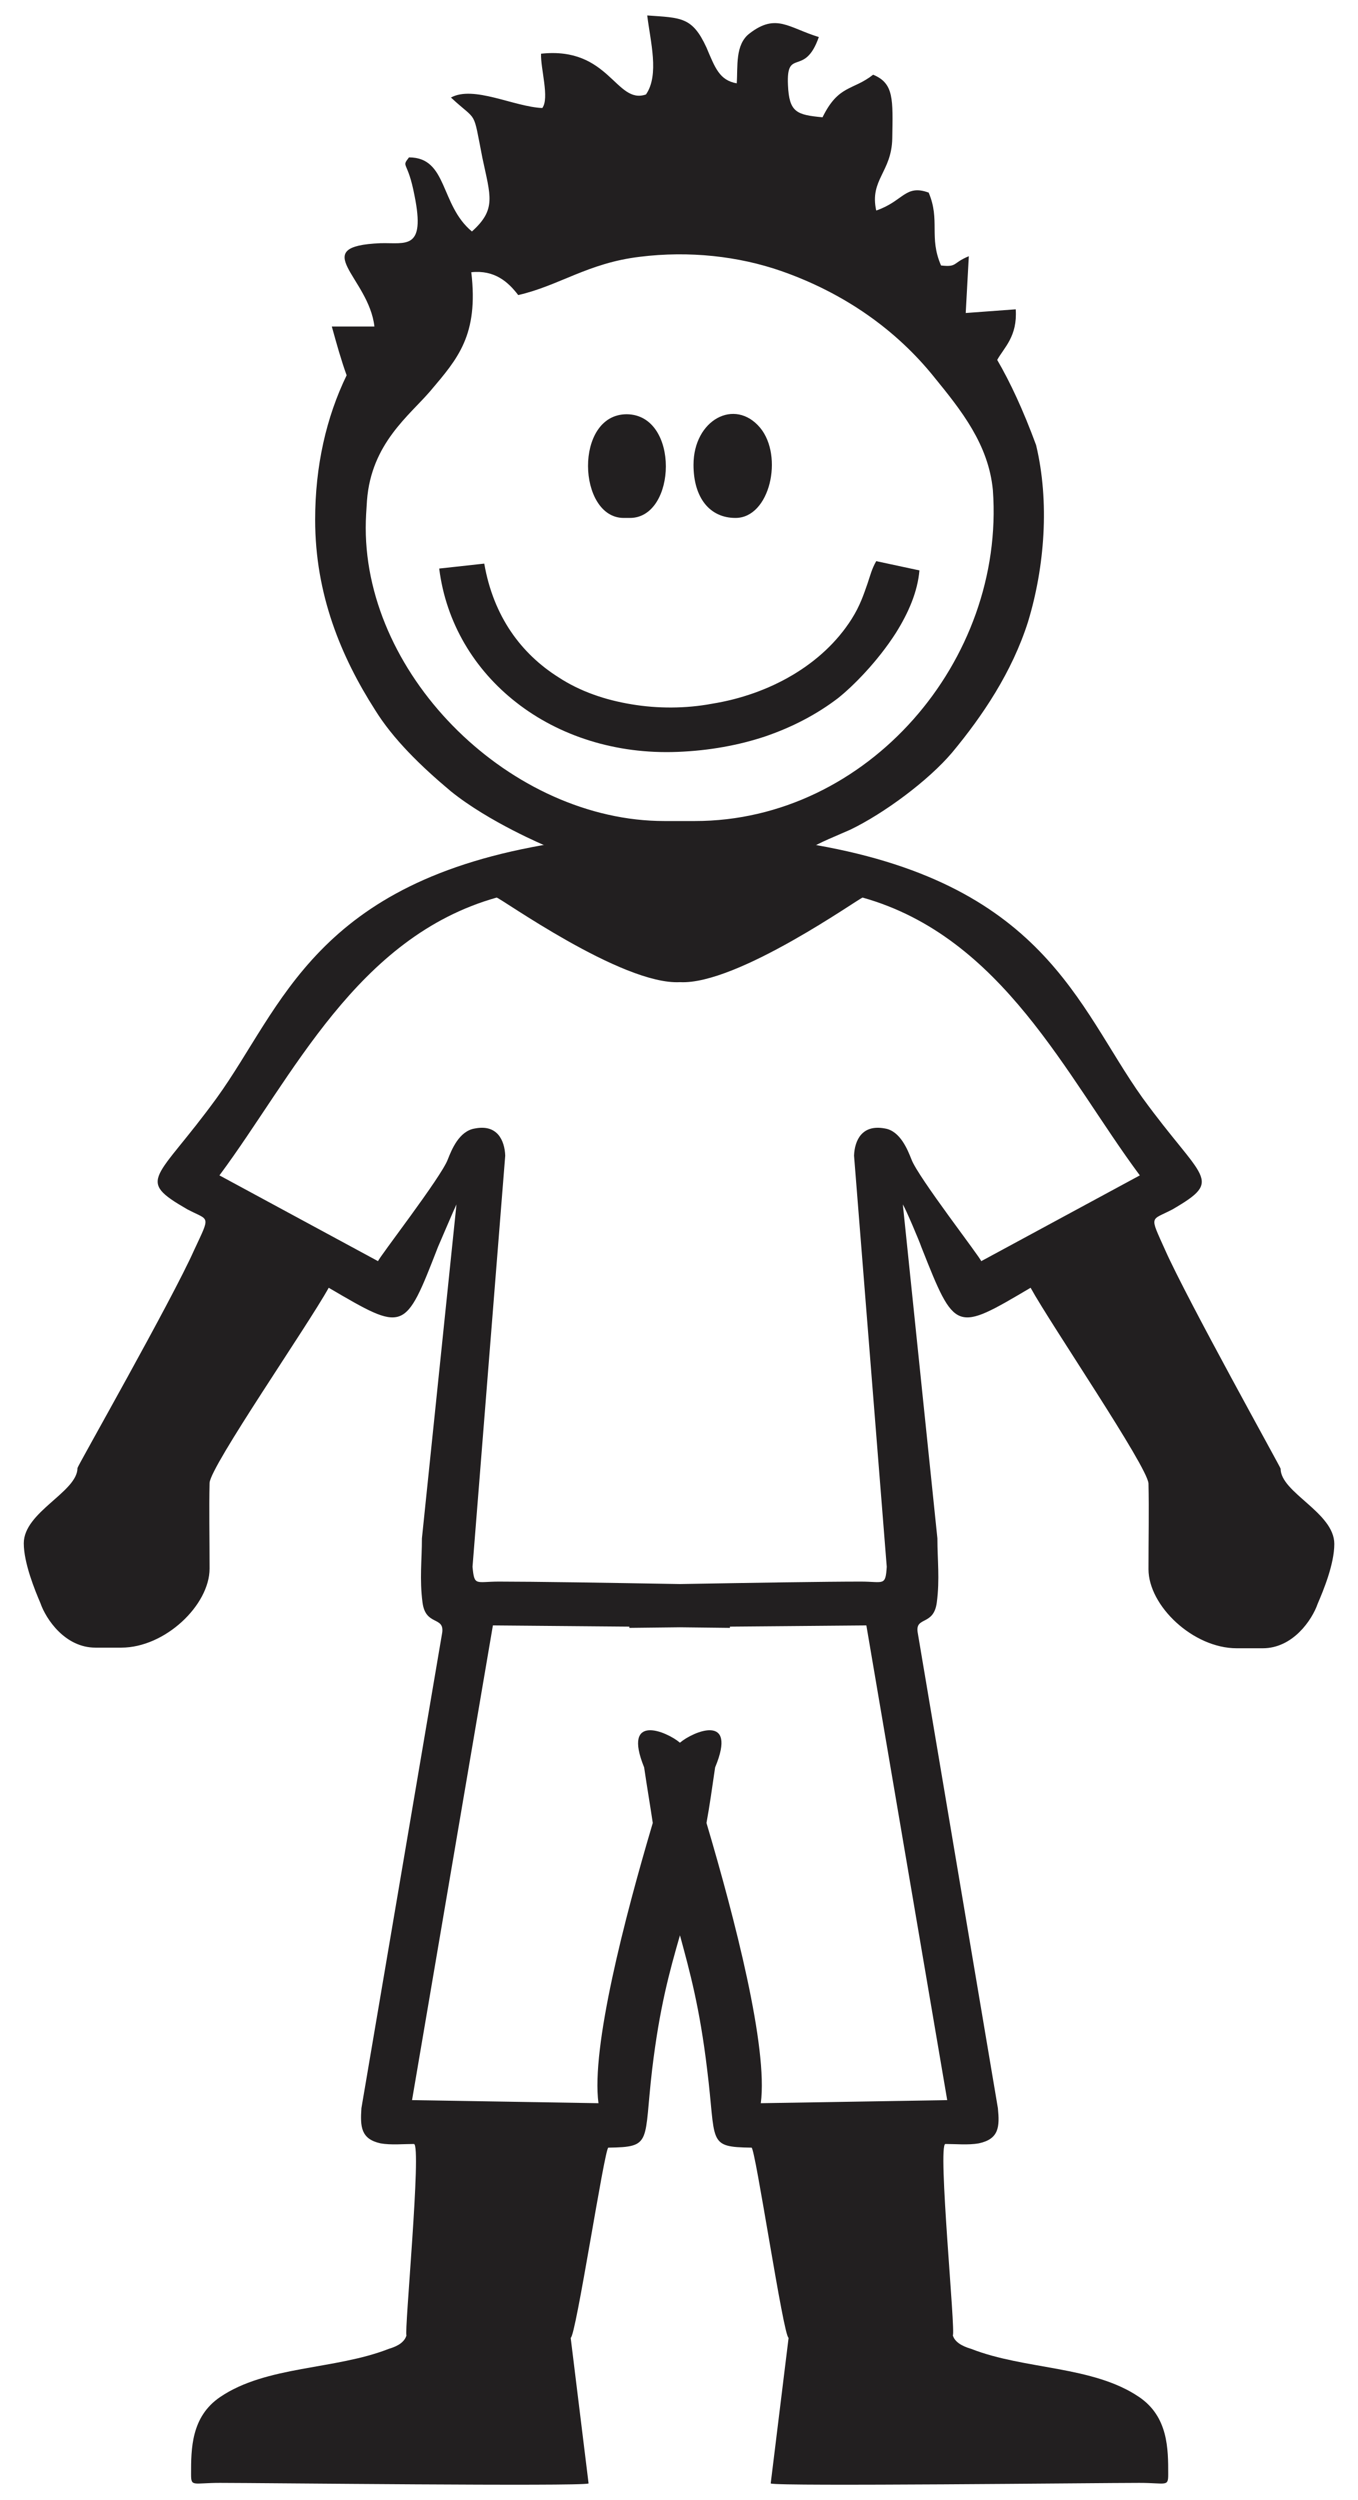 <?xml version="1.0" encoding="utf-8"?>
<!-- Generator: Adobe Illustrator 25.4.1, SVG Export Plug-In . SVG Version: 6.00 Build 0)  -->
<svg version="1.2" baseProfile="tiny" id="Layer_1" xmlns="http://www.w3.org/2000/svg" xmlns:xlink="http://www.w3.org/1999/xlink"
	 x="0px" y="0px" width="62.362px" height="114.803px" viewBox="0 0 62.362 114.803" overflow="visible" xml:space="preserve">
<g>
	<path fill-rule="evenodd" fill="#221F20" d="M37.431,38.948c-0.057-0.028-0.113-0.028-0.113-0.028
		c0.085-0.142,1.361-0.652,1.729-0.822c1.531-0.737,3.572-2.239,4.677-3.543c1.389-1.672,2.75-3.685,3.487-6.009
		c0.765-2.523,0.992-5.499,0.369-8.107c-0.595-1.616-1.191-2.891-1.786-3.912c0.312-0.567,0.935-1.077,0.85-2.324l-2.296,0.17
		l0.142-2.608c-0.765,0.312-0.51,0.51-1.276,0.425c-0.567-1.304-0.028-2.069-0.567-3.345c-1.077-0.397-1.162,0.397-2.409,0.822
		c-0.312-1.417,0.709-1.757,0.737-3.317c0.028-1.786,0.085-2.523-0.879-2.92c-0.935,0.737-1.587,0.454-2.324,1.956
		c-1.191-0.113-1.531-0.227-1.587-1.474c-0.085-1.757,0.765-0.34,1.417-2.211c-1.389-0.425-1.956-1.106-3.175-0.17
		c-0.68,0.51-0.539,1.531-0.595,2.296c-0.794-0.142-0.992-0.709-1.389-1.644c-0.652-1.417-1.162-1.361-2.721-1.474
		c0.142,1.191,0.567,2.721-0.057,3.628c-1.389,0.482-1.672-2.211-4.819-1.871c-0.028,0.68,0.397,2.041,0.057,2.494
		c-1.304-0.057-3.146-1.049-4.195-0.482c1.247,1.162,0.992,0.482,1.446,2.778c0.369,1.757,0.652,2.353-0.482,3.373
		c-1.474-1.219-1.106-3.402-2.891-3.402c-0.369,0.482-0.057,0.113,0.255,1.757c0.51,2.523-0.397,2.154-1.559,2.183
		c-3.402,0.142-0.539,1.559-0.283,3.827h-1.956c0.227,0.822,0.425,1.531,0.68,2.239c-0.935,1.928-1.446,4.167-1.446,6.633
		c0,3.43,1.191,6.293,2.75,8.731c0.822,1.332,2.098,2.58,3.487,3.742c1.757,1.417,4.337,2.494,4.337,2.494
		c0.028,0.057,0,0.085-0.028,0.113H37.431z M16.852,22.989c0.198-2.636,1.956-3.912,2.92-5.046c1.247-1.474,2.211-2.551,1.871-5.443
		c1.077-0.113,1.701,0.454,2.154,1.049c1.871-0.425,3.203-1.474,5.584-1.757c2.268-0.283,4.535-0.028,6.491,0.652
		c2.92,1.02,5.301,2.721,7.03,4.876c1.247,1.531,2.494,3.09,2.693,5.187c0.567,7.824-5.754,15.194-13.691,15.194h-1.389
		c-7.002,0-13.72-6.548-13.72-13.465C16.795,23.811,16.824,23.414,16.852,22.989L16.852,22.989z"/>
	<path fill-rule="evenodd" fill="#221F20" d="M22.238,25.88l-2.069,0.227c0.312,2.494,1.616,4.649,3.543,6.151
		c1.956,1.531,4.564,2.381,7.398,2.268c1.474-0.057,2.835-0.312,4.025-0.709c1.247-0.425,2.381-1.02,3.345-1.757l0,0
		c0.68-0.539,1.814-1.672,2.665-3.005c0.567-0.907,0.992-1.871,1.077-2.863l-1.984-0.425c-0.198,0.34-0.283,0.68-0.397,1.02
		c-0.17,0.482-0.34,1.02-0.737,1.644c-1.332,2.098-3.77,3.458-6.406,3.883c-1.219,0.227-2.494,0.227-3.685,0.028
		c-1.219-0.198-2.381-0.595-3.373-1.247C23.939,30.019,22.663,28.318,22.238,25.88L22.238,25.88z"/>
	<path fill-rule="evenodd" fill="#221F20" d="M28.644,23.783h0.283c2.154,0,2.296-4.734-0.142-4.762
		C26.348,19.021,26.518,23.783,28.644,23.783L28.644,23.783z"/>
	<path fill-rule="evenodd" fill="#221F20" d="M31.847,21.345c0,1.502,0.737,2.438,1.928,2.438c1.587,0,2.211-2.835,1.134-4.139
		C33.746,18.255,31.847,19.276,31.847,21.345L31.847,21.345z"/>
	<path fill-rule="evenodd" fill="#221F20" d="M31.28,38.778h-0.057h-0.085l0,0c-2.466,0.198-3.203-0.057-5.698-0.057
		C14.471,40.479,12.969,46.233,9.964,50.4c-2.778,3.827-3.77,3.742-1.361,5.131c1.02,0.539,1.077,0.227,0.312,1.871
		c-1.02,2.296-5.357,9.921-5.357,10.006c0,1.105-2.466,2.013-2.466,3.458c0,0.907,0.51,2.154,0.765,2.75
		c0.255,0.737,1.134,2.041,2.523,2.041H5.57c2.013,0,4.054-1.956,4.054-3.628c0-1.446-0.028-2.693,0-3.94
		c0.057-0.794,4.535-7.257,5.471-8.957c3.487,2.041,3.487,2.069,5.017-1.871c0.113-0.255,0.737-1.729,0.85-1.956L19.375,70.64
		c0,0.992-0.113,1.871,0.028,2.948c0.142,1.077,0.992,0.624,0.907,1.361l-3.713,21.855c-0.057,0.85-0.028,1.417,0.879,1.616
		c0.482,0.085,1.049,0.028,1.531,0.028c0.369,0-0.454,8.702-0.34,8.787c-0.085,0.283-0.34,0.482-0.822,0.624
		c-2.466,0.964-5.613,0.765-7.739,2.211c-1.332,0.907-1.332,2.381-1.332,3.543c0,0.595,0.085,0.397,1.332,0.397
		c1.786,0,16.554,0.17,16.923,0.028l-0.822-6.69c0.227,0,1.559-8.731,1.729-8.731c2.041-0.028,1.616-0.227,2.013-3.6
		c0.34-2.835,0.794-4.479,1.276-6.151c0.454,1.672,0.907,3.317,1.247,6.151c0.425,3.373-0.028,3.572,2.041,3.6
		c0.17,0,1.474,8.731,1.701,8.731l-0.822,6.69c0.369,0.142,15.137-0.028,16.923-0.028c1.247,0,1.332,0.198,1.332-0.397
		c0-1.162,0-2.636-1.332-3.543c-2.126-1.446-5.244-1.247-7.71-2.211c-0.482-0.142-0.765-0.34-0.85-0.624
		c0.142-0.085-0.709-8.787-0.34-8.787c0.482,0,1.049,0.057,1.531-0.028c0.935-0.198,0.964-0.765,0.879-1.616l-3.685-21.855
		c-0.113-0.737,0.737-0.283,0.879-1.361c0.142-1.077,0.028-1.956,0.028-2.948l-1.587-15.335c0.142,0.227,0.765,1.701,0.85,1.956
		c1.559,3.94,1.559,3.912,5.017,1.871c0.935,1.701,5.357,8.192,5.414,8.986c0.028,1.247,0,2.494,0,3.94
		c0,1.672,2.041,3.628,4.054,3.628h1.191c1.389,0,2.268-1.304,2.523-2.041c0.255-0.595,0.765-1.814,0.765-2.75
		c0-1.446-2.466-2.353-2.466-3.458c0-0.057-4.28-7.739-5.301-10.035c-0.737-1.644-0.68-1.332,0.34-1.871
		c2.381-1.389,1.389-1.304-1.389-5.131c-2.976-4.167-4.507-9.921-15.477-11.679C34.483,38.721,33.746,38.977,31.28,38.778
		L31.28,38.778z M32.443,83.707c0.142-0.765,0.255-1.587,0.397-2.551c1.049-2.523-1.02-1.644-1.616-1.134
		c-0.595-0.51-2.665-1.389-1.644,1.134c0.142,0.964,0.283,1.786,0.397,2.551c-1.304,4.394-2.835,10.318-2.494,12.869l-8.561-0.142
		l3.713-21.798l6.265,0.057v0.057l2.324-0.028l2.296,0.028v-0.057l6.265-0.057l3.713,21.798l-8.561,0.142
		C35.277,94.025,33.746,88.101,32.443,83.707L32.443,83.707z M31.224,72.737c-3.288-0.057-6.746-0.113-8.306-0.113
		c-1.077,0-1.134,0.227-1.219-0.68l1.502-18.879c-0.028-0.709-0.369-1.446-1.389-1.247c-0.737,0.113-1.077,0.992-1.247,1.417
		c-0.283,0.794-3.231,4.592-3.203,4.677l-7.285-3.94c3.373-4.535,6.293-10.942,12.728-12.756c0.113-0.028,5.754,4.025,8.419,3.883
		c2.636,0.142,8.306-3.912,8.391-3.883c6.435,1.814,9.354,8.22,12.728,12.756l-7.285,3.94c0.028-0.085-2.92-3.883-3.203-4.677
		c-0.17-0.425-0.51-1.304-1.219-1.417c-1.049-0.198-1.389,0.539-1.417,1.247l1.502,18.879c-0.057,0.907-0.142,0.68-1.191,0.68
		C37.942,72.624,34.512,72.68,31.224,72.737L31.224,72.737z"/>
</g>
<g>
</g>
<g>
</g>
<g>
</g>
<g>
</g>
<g>
</g>
<g>
</g>
</svg>
